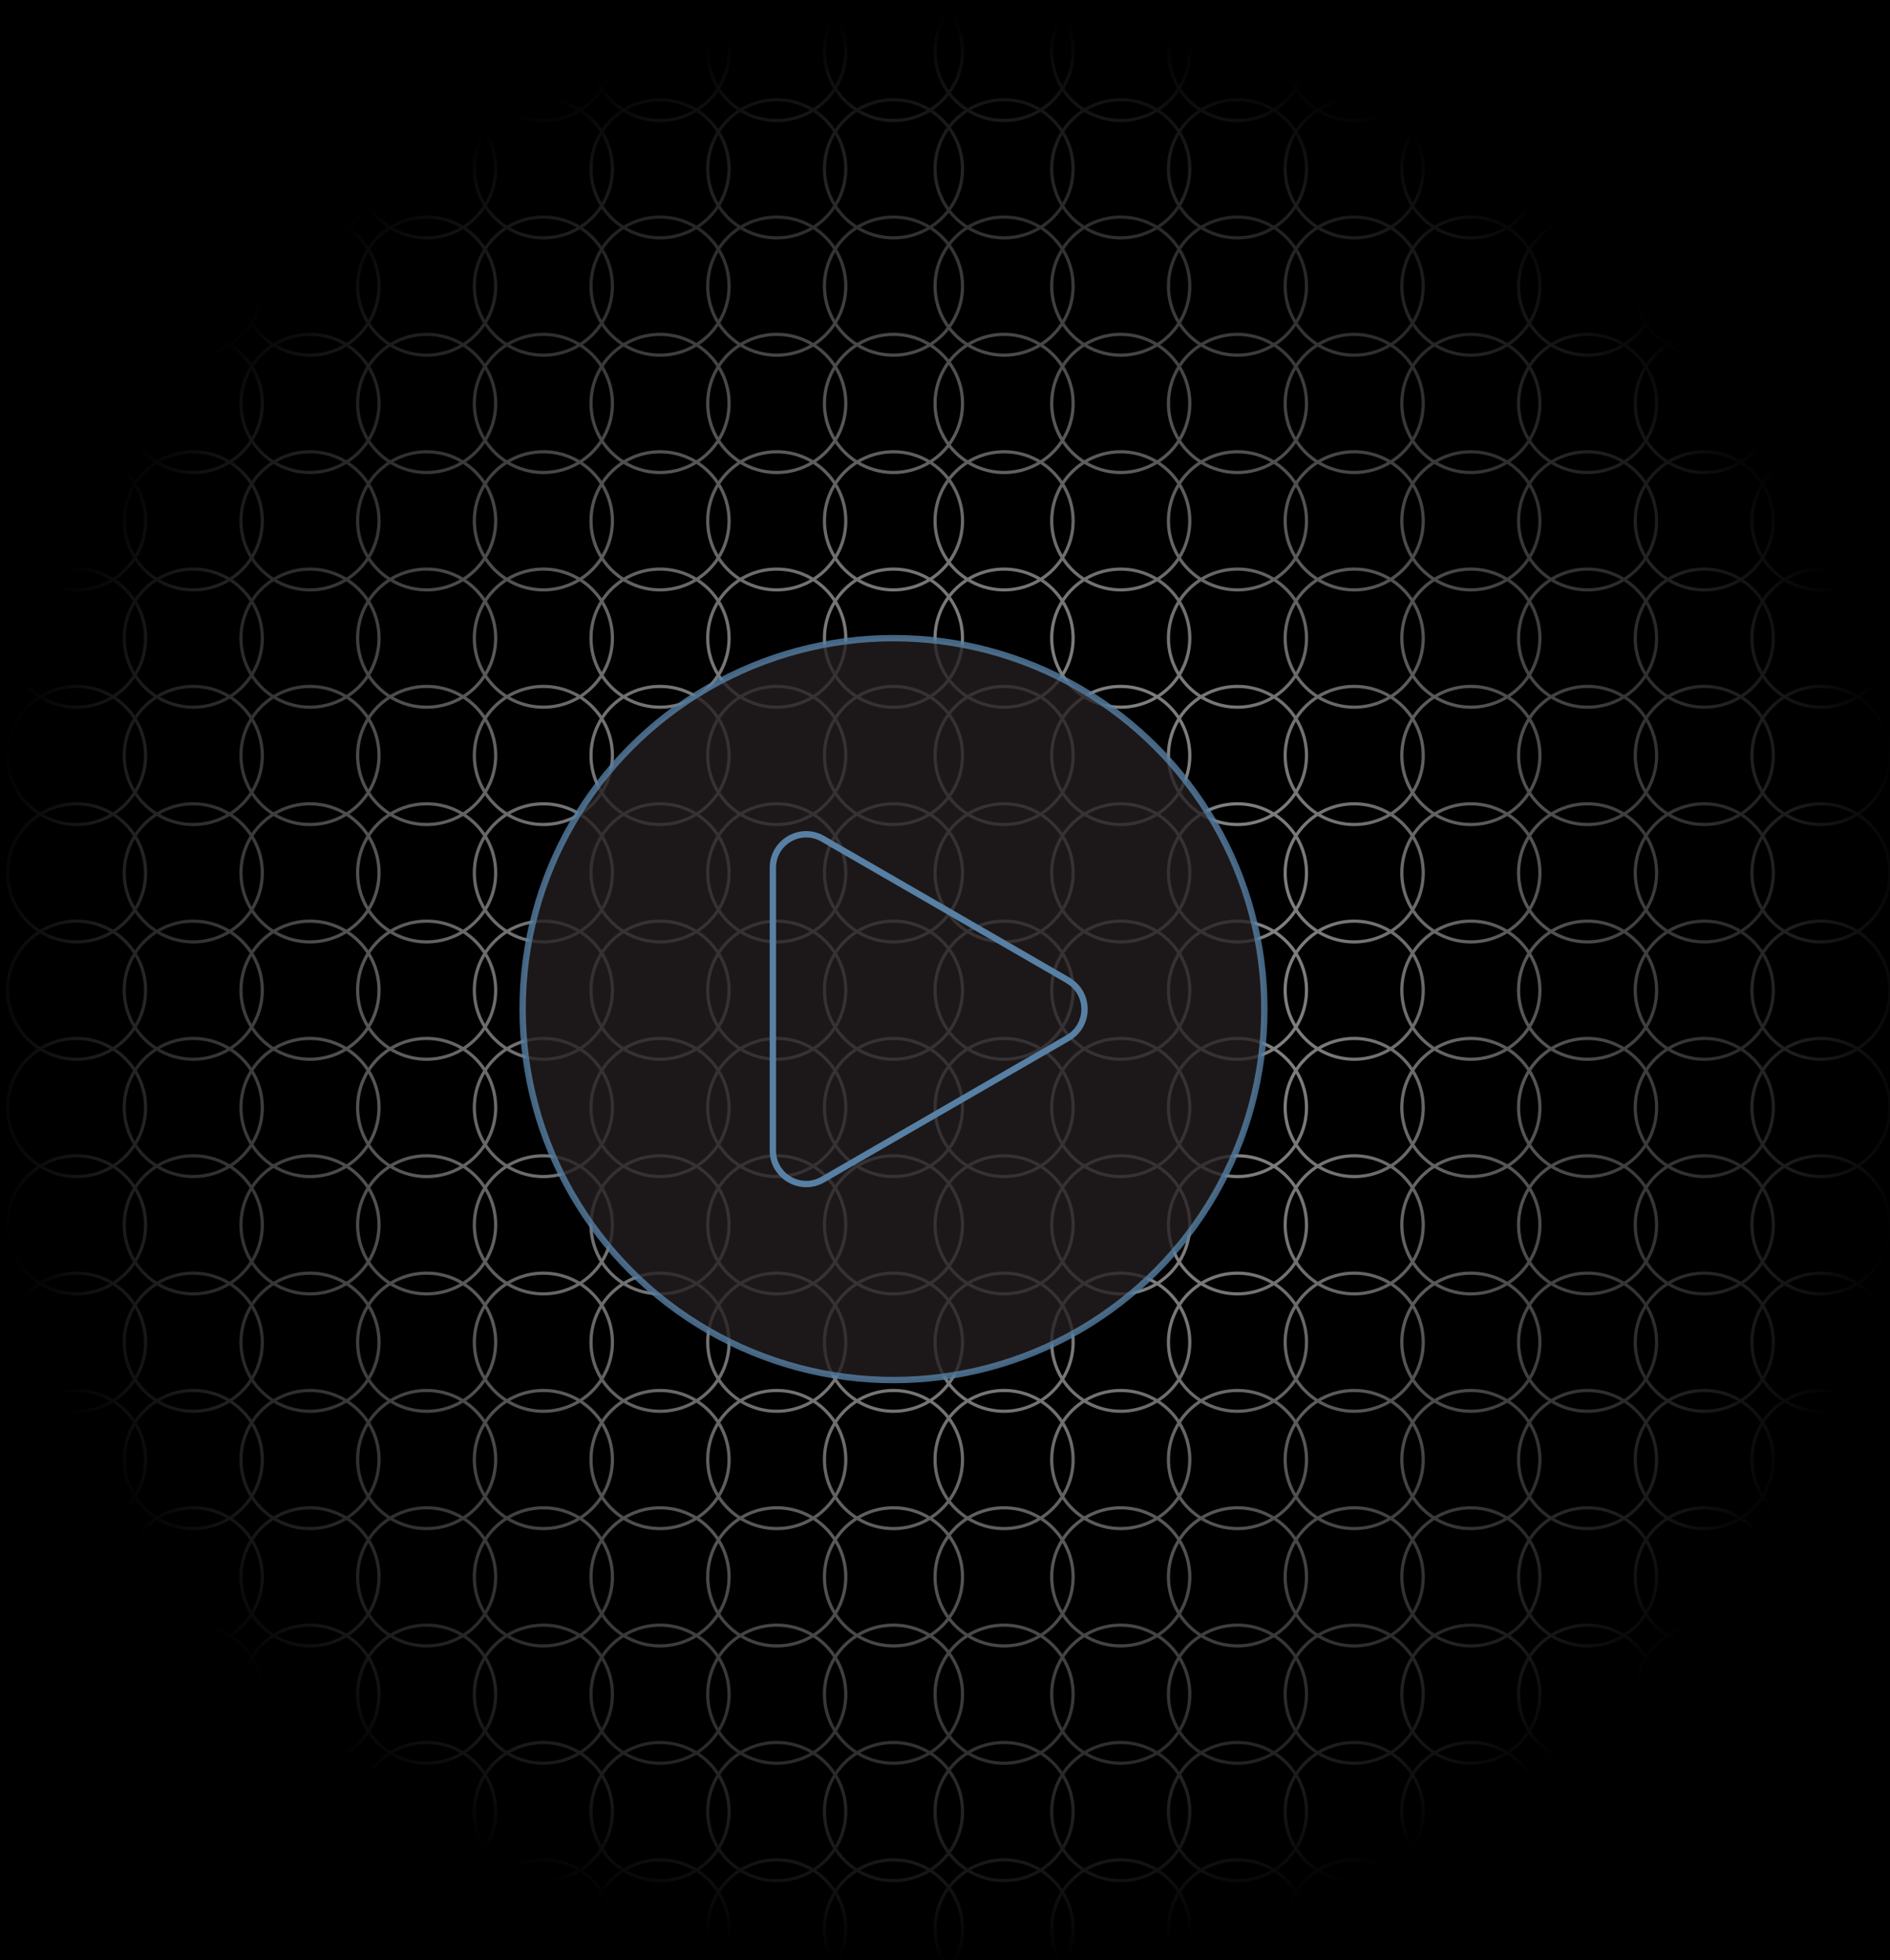 <?xml version="1.0" encoding="UTF-8"?>
<svg id="Layer_1" xmlns="http://www.w3.org/2000/svg" xmlns:xlink="http://www.w3.org/1999/xlink" viewBox="0 0 296.8 307.78">
  <defs>
    <style>
      .cls-1 {
        stroke: url(#radial-gradient);
        stroke-width: .5px;
      }

      .cls-1, .cls-2 {
        fill: none;
      }

      .cls-1, .cls-2, .cls-3 {
        stroke-miterlimit: 10;
      }

      .cls-2, .cls-3 {
        stroke: #5780a4;
      }

      .cls-3 {
        fill: #231f20;
        opacity: .8;
      }
    </style>
    <radialGradient id="radial-gradient" cx="1264.87" cy="155.46" fx="1264.87" fy="155.46" r="153.35" gradientTransform="translate(1413.86) rotate(-180) scale(1 -1)" gradientUnits="userSpaceOnUse">
      <stop offset=".34" stop-color="gray"/>
      <stop offset=".44" stop-color="#727272"/>
      <stop offset=".63" stop-color="#505050"/>
      <stop offset=".89" stop-color="#191919"/>
      <stop offset="1" stop-color="#000"/>
    </radialGradient>
  </defs>
  <rect y="-2.76" width="965.43" height="316.44"/>
  <path class="cls-1" d="M22.86,302.84c0-5.99-4.85-10.84-10.84-10.84s-10.84,4.85-10.84,10.84c0,5.99,4.85,10.84,10.84,10.84s10.84-4.85,10.84-10.84ZM41.19,302.84c0-5.99-4.85-10.84-10.84-10.84s-10.84,4.85-10.84,10.84,4.85,10.84,10.84,10.84,10.84-4.85,10.84-10.84ZM59.52,302.84c0-5.99-4.85-10.84-10.84-10.84s-10.84,4.85-10.84,10.84,4.85,10.84,10.84,10.84c5.99,0,10.84-4.85,10.84-10.84ZM77.84,302.84c0-5.99-4.85-10.84-10.84-10.84-5.99,0-10.84,4.85-10.84,10.84s4.85,10.84,10.84,10.84,10.84-4.85,10.84-10.84ZM96.17,302.84c0-5.99-4.85-10.84-10.84-10.84s-10.84,4.85-10.84,10.84c0,5.99,4.85,10.84,10.84,10.84s10.84-4.85,10.84-10.84ZM114.49,302.84c0-5.99-4.85-10.84-10.84-10.84s-10.84,4.85-10.84,10.84c0,5.99,4.85,10.84,10.84,10.84s10.84-4.85,10.84-10.84ZM132.82,302.84c0-5.99-4.85-10.84-10.84-10.84s-10.84,4.85-10.84,10.84c0,5.99,4.85,10.84,10.84,10.84s10.84-4.85,10.84-10.84ZM151.15,302.84c0-5.99-4.85-10.84-10.84-10.84s-10.84,4.85-10.84,10.84c0,5.99,4.85,10.84,10.84,10.84s10.84-4.85,10.84-10.84ZM22.86,284.42c0-5.99-4.85-10.84-10.84-10.84s-10.84,4.85-10.84,10.84,4.85,10.84,10.84,10.84,10.84-4.85,10.84-10.84ZM41.19,284.42c0-5.99-4.85-10.84-10.84-10.84-5.99,0-10.84,4.85-10.84,10.84s4.85,10.84,10.84,10.84,10.84-4.85,10.84-10.84ZM59.52,284.42c0-5.99-4.85-10.84-10.84-10.84s-10.84,4.85-10.84,10.84,4.85,10.84,10.84,10.84,10.84-4.85,10.84-10.84ZM77.84,284.42c0-5.99-4.85-10.84-10.84-10.84s-10.84,4.85-10.84,10.84c0,5.99,4.85,10.84,10.84,10.84,5.99,0,10.84-4.85,10.84-10.84ZM96.17,284.42c0-5.99-4.85-10.84-10.84-10.84s-10.84,4.85-10.84,10.84c0,5.99,4.85,10.84,10.84,10.84s10.84-4.85,10.84-10.84ZM114.49,284.42c0-5.99-4.85-10.84-10.84-10.84s-10.84,4.85-10.84,10.84c0,5.99,4.85,10.84,10.84,10.84s10.84-4.85,10.84-10.84ZM132.82,284.42c0-5.99-4.85-10.84-10.84-10.84s-10.84,4.85-10.84,10.84,4.85,10.84,10.84,10.84,10.84-4.85,10.84-10.84ZM151.15,284.42c0-5.99-4.85-10.84-10.84-10.84s-10.84,4.85-10.84,10.84c0,5.99,4.85,10.84,10.84,10.84,5.99,0,10.84-4.85,10.84-10.84ZM22.86,265.99c0-5.99-4.85-10.84-10.84-10.84s-10.84,4.85-10.84,10.84,4.85,10.84,10.84,10.84,10.84-4.85,10.84-10.84ZM41.19,265.99c0-5.99-4.85-10.84-10.84-10.84s-10.84,4.85-10.84,10.84,4.85,10.84,10.84,10.84,10.84-4.85,10.84-10.84ZM59.52,265.99c0-5.99-4.85-10.84-10.84-10.84s-10.84,4.85-10.84,10.84c0,5.99,4.85,10.84,10.84,10.84s10.84-4.85,10.84-10.84ZM77.84,265.99c0-5.99-4.85-10.84-10.84-10.84-5.99,0-10.84,4.85-10.84,10.84s4.85,10.84,10.84,10.84,10.84-4.85,10.84-10.84ZM96.17,265.99c0-5.99-4.85-10.84-10.84-10.84s-10.84,4.85-10.84,10.84,4.85,10.84,10.84,10.84,10.84-4.85,10.84-10.84ZM114.49,265.99c0-5.99-4.85-10.84-10.84-10.84-5.99,0-10.84,4.85-10.84,10.84s4.85,10.84,10.84,10.84,10.84-4.85,10.84-10.84ZM132.82,265.99c0-5.99-4.85-10.84-10.84-10.84-5.99,0-10.84,4.85-10.84,10.84s4.85,10.84,10.84,10.84c5.99,0,10.84-4.85,10.84-10.84ZM151.15,265.99c0-5.99-4.85-10.84-10.84-10.84s-10.84,4.85-10.84,10.84c0,5.99,4.85,10.84,10.84,10.84,5.99,0,10.84-4.85,10.84-10.84ZM22.86,247.57c0-5.99-4.85-10.84-10.84-10.84s-10.84,4.85-10.84,10.84c0,5.99,4.85,10.84,10.84,10.84,5.99,0,10.84-4.85,10.84-10.84ZM41.19,247.57c0-5.99-4.85-10.84-10.84-10.84-5.99,0-10.84,4.85-10.84,10.84s4.85,10.84,10.84,10.84,10.84-4.85,10.84-10.84ZM59.52,247.57c0-5.99-4.85-10.84-10.84-10.84s-10.84,4.85-10.84,10.84c0,5.99,4.85,10.84,10.84,10.84,5.99,0,10.84-4.85,10.84-10.84ZM77.84,247.57c0-5.99-4.85-10.84-10.84-10.84s-10.84,4.85-10.84,10.84c0,5.99,4.85,10.84,10.84,10.84s10.84-4.85,10.84-10.84ZM96.17,247.57c0-5.99-4.85-10.84-10.84-10.84-5.99,0-10.84,4.85-10.84,10.84s4.85,10.84,10.84,10.84,10.84-4.85,10.84-10.84ZM114.49,247.57c0-5.99-4.85-10.84-10.84-10.84s-10.84,4.85-10.84,10.84,4.85,10.84,10.84,10.84c5.99,0,10.84-4.85,10.84-10.84ZM132.82,247.57c0-5.99-4.85-10.84-10.84-10.84s-10.84,4.85-10.84,10.84c0,5.99,4.85,10.84,10.84,10.84s10.84-4.85,10.84-10.84ZM151.15,247.57c0-5.99-4.85-10.84-10.84-10.84s-10.84,4.85-10.84,10.84c0,5.99,4.85,10.84,10.84,10.84s10.84-4.85,10.84-10.84ZM22.86,229.15c0-5.99-4.85-10.84-10.84-10.84s-10.84,4.85-10.84,10.84c0,5.99,4.85,10.84,10.84,10.84s10.84-4.85,10.84-10.84ZM41.19,229.15c0-5.99-4.85-10.84-10.84-10.84s-10.84,4.85-10.84,10.84c0,5.99,4.85,10.84,10.84,10.84s10.84-4.85,10.84-10.84ZM59.52,229.15c0-5.99-4.85-10.84-10.84-10.84s-10.84,4.85-10.84,10.84c0,5.99,4.85,10.84,10.84,10.84,5.99,0,10.84-4.85,10.84-10.84ZM77.84,229.15c0-5.99-4.85-10.84-10.84-10.84s-10.84,4.85-10.84,10.84c0,5.99,4.85,10.84,10.84,10.84s10.84-4.85,10.84-10.84ZM96.17,229.15c0-5.99-4.85-10.84-10.84-10.84-5.99,0-10.84,4.85-10.84,10.84s4.85,10.84,10.84,10.84,10.84-4.85,10.84-10.84ZM114.49,229.15c0-5.99-4.85-10.84-10.84-10.84s-10.84,4.85-10.84,10.84,4.85,10.84,10.84,10.84c5.99,0,10.84-4.85,10.84-10.84ZM132.82,229.15c0-5.99-4.85-10.84-10.84-10.84-5.99,0-10.84,4.85-10.84,10.84,0,5.99,4.85,10.84,10.84,10.84,5.99,0,10.84-4.85,10.84-10.84ZM151.15,229.15c0-5.99-4.85-10.84-10.84-10.84s-10.84,4.85-10.84,10.84,4.85,10.84,10.84,10.84,10.84-4.85,10.84-10.84ZM22.86,210.73c0-5.99-4.85-10.84-10.84-10.84s-10.84,4.85-10.84,10.84c0,5.99,4.85,10.84,10.84,10.84s10.84-4.85,10.84-10.84ZM41.19,210.73c0-5.99-4.85-10.84-10.84-10.84-5.99,0-10.84,4.85-10.84,10.84s4.85,10.84,10.84,10.84,10.84-4.85,10.84-10.84ZM59.52,210.73c0-5.99-4.85-10.84-10.84-10.84s-10.84,4.85-10.84,10.84c0,5.99,4.85,10.84,10.84,10.84,5.99,0,10.84-4.85,10.84-10.84ZM77.84,210.73c0-5.99-4.85-10.84-10.84-10.84s-10.84,4.85-10.84,10.84,4.85,10.84,10.84,10.84,10.84-4.85,10.84-10.84ZM96.17,210.73c0-5.99-4.85-10.84-10.84-10.84s-10.84,4.85-10.84,10.84,4.85,10.84,10.84,10.84,10.84-4.85,10.84-10.84ZM114.49,210.73c0-5.99-4.85-10.84-10.84-10.84s-10.84,4.85-10.84,10.84c0,5.99,4.85,10.84,10.84,10.84,5.99,0,10.84-4.85,10.84-10.84ZM132.82,210.73c0-5.99-4.85-10.84-10.84-10.84s-10.84,4.85-10.84,10.84c0,5.99,4.85,10.84,10.84,10.84s10.84-4.85,10.84-10.84ZM151.15,210.73c0-5.99-4.85-10.84-10.84-10.84s-10.84,4.85-10.84,10.84c0,5.99,4.85,10.84,10.84,10.84s10.84-4.85,10.84-10.84ZM22.86,192.3c0-5.99-4.85-10.84-10.84-10.84s-10.84,4.85-10.84,10.84c0,5.99,4.85,10.84,10.84,10.84s10.84-4.85,10.84-10.84ZM41.19,192.3c0-5.99-4.85-10.84-10.84-10.84s-10.84,4.85-10.84,10.84c0,5.99,4.85,10.84,10.84,10.84s10.84-4.85,10.84-10.84ZM59.52,192.3c0-5.99-4.85-10.84-10.84-10.84s-10.84,4.85-10.84,10.84c0,5.99,4.85,10.84,10.84,10.84s10.84-4.85,10.84-10.84ZM77.84,192.3c0-5.99-4.85-10.84-10.84-10.84s-10.84,4.85-10.84,10.84,4.85,10.84,10.84,10.84,10.84-4.85,10.84-10.84ZM96.17,192.3c0-5.99-4.85-10.84-10.84-10.84s-10.84,4.85-10.84,10.84c0,5.99,4.85,10.84,10.84,10.84s10.84-4.85,10.84-10.84ZM114.49,192.3c0-5.99-4.85-10.84-10.84-10.84-5.99,0-10.84,4.85-10.84,10.84,0,5.99,4.85,10.84,10.84,10.84s10.84-4.85,10.84-10.84ZM132.82,192.3c0-5.99-4.85-10.84-10.84-10.84s-10.84,4.85-10.84,10.84,4.85,10.84,10.84,10.84,10.84-4.85,10.84-10.84ZM151.15,192.3c0-5.99-4.85-10.84-10.84-10.84-5.99,0-10.84,4.85-10.84,10.84,0,5.99,4.85,10.84,10.84,10.84,5.99,0,10.84-4.85,10.84-10.84ZM22.86,173.88c0-5.99-4.85-10.84-10.84-10.84s-10.84,4.85-10.84,10.84,4.85,10.84,10.84,10.84,10.84-4.85,10.84-10.84ZM41.19,173.88c0-5.99-4.85-10.84-10.84-10.84s-10.84,4.85-10.84,10.84c0,5.99,4.85,10.84,10.84,10.84,5.99,0,10.84-4.85,10.84-10.84ZM59.52,173.88c0-5.99-4.85-10.84-10.84-10.84s-10.84,4.85-10.84,10.84c0,5.99,4.85,10.84,10.84,10.84s10.84-4.85,10.84-10.84ZM77.84,173.88c0-5.99-4.85-10.84-10.84-10.84s-10.84,4.85-10.84,10.84c0,5.99,4.85,10.84,10.84,10.84s10.84-4.85,10.84-10.84ZM96.17,173.88c0-5.99-4.85-10.84-10.84-10.84s-10.84,4.85-10.84,10.84,4.85,10.84,10.84,10.84c5.99,0,10.84-4.85,10.84-10.84ZM114.49,173.88c0-5.99-4.85-10.84-10.84-10.84-5.99,0-10.84,4.85-10.84,10.84,0,5.99,4.85,10.84,10.84,10.84s10.84-4.85,10.84-10.84ZM132.82,173.88c0-5.99-4.85-10.84-10.84-10.84s-10.84,4.85-10.84,10.84,4.85,10.84,10.84,10.84c5.99,0,10.84-4.85,10.84-10.84ZM151.15,173.88c0-5.99-4.85-10.84-10.84-10.84s-10.84,4.85-10.84,10.84c0,5.99,4.85,10.84,10.84,10.84s10.84-4.85,10.84-10.84ZM22.86,155.46c0-5.99-4.85-10.84-10.84-10.84s-10.84,4.85-10.84,10.84,4.85,10.84,10.84,10.84c5.99,0,10.84-4.85,10.84-10.84ZM41.19,155.46c0-5.99-4.85-10.84-10.84-10.84s-10.84,4.85-10.84,10.84,4.85,10.84,10.84,10.84,10.84-4.85,10.84-10.84ZM59.52,155.46c0-5.99-4.85-10.84-10.84-10.84s-10.84,4.85-10.84,10.84c0,5.99,4.85,10.84,10.84,10.84s10.84-4.85,10.84-10.84ZM77.84,155.46c0-5.99-4.85-10.84-10.84-10.84s-10.84,4.85-10.84,10.84c0,5.99,4.85,10.84,10.84,10.84,5.99,0,10.84-4.85,10.84-10.84ZM96.17,155.46c0-5.99-4.85-10.84-10.84-10.84s-10.84,4.85-10.84,10.84c0,5.99,4.85,10.84,10.84,10.84s10.84-4.85,10.84-10.84ZM114.49,155.46c0-5.99-4.85-10.84-10.84-10.84-5.99,0-10.84,4.85-10.84,10.84s4.85,10.84,10.84,10.84c5.99,0,10.84-4.85,10.84-10.84ZM132.82,155.46c0-5.99-4.85-10.84-10.84-10.84s-10.84,4.85-10.84,10.84,4.85,10.84,10.84,10.84,10.84-4.85,10.84-10.84ZM151.15,155.46c0-5.99-4.85-10.84-10.84-10.84s-10.84,4.85-10.84,10.84c0,5.99,4.85,10.84,10.84,10.84s10.84-4.85,10.84-10.84ZM22.86,137.04c0-5.99-4.85-10.84-10.84-10.84-5.99,0-10.84,4.85-10.84,10.84,0,5.99,4.85,10.84,10.84,10.84s10.84-4.85,10.84-10.84ZM41.19,137.04c0-5.99-4.85-10.84-10.84-10.84s-10.84,4.85-10.84,10.84,4.85,10.84,10.84,10.84,10.84-4.85,10.84-10.84ZM59.52,137.04c0-5.99-4.85-10.84-10.84-10.84s-10.84,4.85-10.84,10.84,4.85,10.84,10.84,10.84,10.84-4.85,10.84-10.84ZM77.84,137.04c0-5.99-4.85-10.84-10.84-10.84-5.99,0-10.84,4.85-10.84,10.84,0,5.99,4.85,10.84,10.84,10.84s10.84-4.85,10.84-10.84ZM96.17,137.04c0-5.99-4.85-10.84-10.84-10.84s-10.84,4.85-10.84,10.84c0,5.99,4.85,10.84,10.84,10.84s10.84-4.85,10.84-10.84ZM114.49,137.04c0-5.99-4.85-10.84-10.84-10.84-5.99,0-10.84,4.85-10.84,10.84s4.85,10.84,10.84,10.84,10.84-4.85,10.84-10.84ZM132.82,137.04c0-5.99-4.85-10.84-10.84-10.84s-10.84,4.85-10.84,10.84,4.85,10.84,10.84,10.84c5.99,0,10.84-4.85,10.84-10.84ZM151.15,137.04c0-5.99-4.85-10.84-10.84-10.84s-10.84,4.85-10.84,10.84c0,5.99,4.85,10.84,10.84,10.84s10.84-4.85,10.84-10.84ZM22.86,118.61c0-5.99-4.85-10.84-10.84-10.84s-10.84,4.85-10.84,10.84c0,5.99,4.85,10.84,10.84,10.84s10.84-4.85,10.84-10.84ZM41.19,118.61c0-5.99-4.85-10.84-10.84-10.84s-10.84,4.85-10.84,10.84c0,5.99,4.85,10.84,10.84,10.84s10.84-4.85,10.84-10.84ZM59.52,118.61c0-5.99-4.85-10.84-10.84-10.84s-10.84,4.85-10.84,10.84,4.85,10.84,10.84,10.84,10.84-4.85,10.84-10.84ZM77.84,118.61c0-5.99-4.85-10.84-10.84-10.84-5.99,0-10.84,4.85-10.84,10.84,0,5.99,4.85,10.84,10.84,10.84s10.84-4.85,10.84-10.84ZM96.17,118.61c0-5.99-4.85-10.84-10.84-10.84-5.99,0-10.84,4.85-10.84,10.84s4.85,10.84,10.84,10.84,10.84-4.85,10.84-10.84ZM114.49,118.61c0-5.99-4.85-10.84-10.84-10.84s-10.84,4.85-10.84,10.84,4.85,10.84,10.84,10.84c5.99,0,10.84-4.85,10.84-10.84ZM132.82,118.61c0-5.99-4.85-10.84-10.84-10.84-5.99,0-10.84,4.85-10.84,10.84s4.85,10.84,10.84,10.84,10.84-4.85,10.84-10.84ZM151.15,118.61c0-5.99-4.85-10.84-10.84-10.84s-10.84,4.85-10.84,10.84,4.85,10.84,10.84,10.84,10.84-4.85,10.84-10.84ZM22.86,100.19c0-5.99-4.85-10.84-10.84-10.84s-10.84,4.85-10.84,10.84c0,5.99,4.85,10.84,10.84,10.84s10.84-4.85,10.84-10.84ZM41.19,100.19c0-5.99-4.85-10.84-10.84-10.84s-10.84,4.85-10.84,10.84,4.85,10.84,10.84,10.84,10.84-4.85,10.84-10.84ZM59.52,100.19c0-5.99-4.85-10.84-10.84-10.84s-10.84,4.85-10.84,10.84c0,5.99,4.85,10.84,10.84,10.84s10.84-4.85,10.84-10.84ZM77.84,100.19c0-5.99-4.85-10.84-10.84-10.84s-10.84,4.85-10.84,10.84,4.85,10.84,10.84,10.84c5.99,0,10.84-4.85,10.84-10.84ZM96.17,100.19c0-5.99-4.85-10.84-10.84-10.84s-10.84,4.85-10.84,10.84,4.85,10.84,10.84,10.84,10.84-4.85,10.84-10.84ZM114.49,100.19c0-5.99-4.85-10.84-10.84-10.84s-10.84,4.85-10.84,10.84,4.85,10.84,10.84,10.84,10.84-4.85,10.84-10.84ZM132.82,100.19c0-5.99-4.85-10.84-10.84-10.84s-10.84,4.85-10.84,10.84c0,5.99,4.85,10.84,10.84,10.84,5.99,0,10.84-4.85,10.84-10.84ZM151.15,100.19c0-5.99-4.85-10.84-10.84-10.84s-10.84,4.85-10.84,10.84c0,5.99,4.85,10.84,10.84,10.84s10.84-4.85,10.84-10.84ZM22.86,81.77c0-5.99-4.85-10.84-10.84-10.84s-10.84,4.85-10.84,10.84c0,5.99,4.85,10.84,10.84,10.84s10.84-4.85,10.84-10.84ZM41.19,81.77c0-5.99-4.85-10.84-10.84-10.84s-10.84,4.85-10.84,10.84c0,5.99,4.85,10.84,10.84,10.84s10.84-4.85,10.84-10.84ZM59.52,81.77c0-5.99-4.85-10.84-10.84-10.84s-10.84,4.85-10.84,10.84c0,5.99,4.85,10.84,10.84,10.84,5.99,0,10.84-4.85,10.84-10.84ZM77.84,81.77c0-5.99-4.85-10.84-10.84-10.84s-10.84,4.85-10.84,10.84,4.85,10.84,10.84,10.84,10.84-4.85,10.84-10.84ZM96.17,81.77c0-5.99-4.85-10.84-10.84-10.84s-10.84,4.85-10.84,10.84c0,5.99,4.85,10.84,10.84,10.84s10.84-4.85,10.84-10.84ZM114.49,81.77c0-5.99-4.85-10.84-10.84-10.84s-10.84,4.85-10.84,10.84c0,5.99,4.85,10.84,10.84,10.84s10.84-4.85,10.84-10.84ZM132.82,81.77c0-5.99-4.85-10.84-10.84-10.84s-10.84,4.85-10.84,10.84c0,5.99,4.85,10.84,10.84,10.84s10.84-4.85,10.84-10.84ZM151.15,81.77c0-5.99-4.85-10.84-10.84-10.84-5.99,0-10.84,4.85-10.84,10.84s4.85,10.84,10.84,10.84c5.99,0,10.84-4.85,10.84-10.84ZM22.86,63.34c0-5.99-4.85-10.84-10.84-10.84-5.99,0-10.84,4.85-10.84,10.84,0,5.99,4.85,10.84,10.84,10.84,5.99,0,10.84-4.85,10.84-10.84ZM41.19,63.34c0-5.99-4.85-10.84-10.84-10.84s-10.84,4.85-10.84,10.84c0,5.99,4.85,10.84,10.84,10.84s10.84-4.85,10.84-10.84ZM59.52,63.34c0-5.99-4.85-10.84-10.84-10.84s-10.84,4.85-10.84,10.84,4.85,10.84,10.84,10.84,10.84-4.85,10.84-10.84ZM77.84,63.34c0-5.99-4.85-10.84-10.84-10.84s-10.84,4.85-10.84,10.84,4.85,10.84,10.84,10.84,10.84-4.85,10.84-10.84ZM96.17,63.34c0-5.99-4.85-10.84-10.84-10.84-5.99,0-10.84,4.85-10.84,10.84s4.85,10.84,10.84,10.84,10.84-4.85,10.84-10.84ZM114.49,63.34c0-5.99-4.85-10.84-10.84-10.84s-10.84,4.85-10.84,10.84,4.85,10.84,10.84,10.84,10.84-4.85,10.84-10.84ZM132.82,63.34c0-5.99-4.85-10.84-10.84-10.84s-10.84,4.85-10.84,10.84c0,5.99,4.85,10.84,10.84,10.84s10.84-4.85,10.84-10.84ZM151.15,63.34c0-5.99-4.85-10.84-10.84-10.84s-10.84,4.85-10.84,10.84c0,5.99,4.85,10.84,10.84,10.84,5.99,0,10.84-4.85,10.84-10.84ZM22.86,44.92c0-5.99-4.85-10.84-10.84-10.84S1.18,38.94,1.18,44.92c0,5.99,4.85,10.84,10.84,10.84s10.84-4.85,10.84-10.84ZM41.19,44.92c0-5.99-4.85-10.84-10.84-10.84s-10.84,4.85-10.84,10.84,4.85,10.84,10.84,10.84,10.84-4.85,10.84-10.84ZM59.52,44.92c0-5.99-4.85-10.84-10.84-10.84-5.99,0-10.84,4.85-10.84,10.84s4.85,10.84,10.84,10.84c5.99,0,10.84-4.85,10.84-10.84ZM77.84,44.92c0-5.99-4.85-10.84-10.84-10.84s-10.84,4.85-10.84,10.84c0,5.99,4.85,10.84,10.84,10.84s10.84-4.85,10.84-10.84ZM96.17,44.92c0-5.99-4.85-10.84-10.84-10.84-5.99,0-10.84,4.85-10.84,10.84,0,5.99,4.85,10.84,10.84,10.84,5.99,0,10.84-4.85,10.84-10.84ZM114.49,44.92c0-5.99-4.85-10.84-10.84-10.84s-10.84,4.85-10.84,10.84c0,5.99,4.85,10.84,10.84,10.84s10.84-4.85,10.84-10.84ZM132.82,44.92c0-5.99-4.85-10.84-10.84-10.84s-10.84,4.85-10.84,10.84,4.85,10.84,10.84,10.84,10.84-4.85,10.84-10.84ZM151.15,44.92c0-5.99-4.85-10.84-10.84-10.84s-10.84,4.85-10.84,10.84c0,5.99,4.85,10.84,10.84,10.84,5.99,0,10.84-4.85,10.84-10.84ZM22.86,26.5c0-5.99-4.85-10.84-10.84-10.84S1.18,20.51,1.18,26.5s4.85,10.84,10.84,10.84,10.84-4.85,10.84-10.84ZM41.19,26.5c0-5.99-4.85-10.84-10.84-10.84s-10.84,4.85-10.84,10.84,4.85,10.84,10.84,10.84,10.84-4.85,10.84-10.84ZM59.52,26.5c0-5.99-4.85-10.84-10.84-10.84s-10.84,4.85-10.84,10.84c0,5.99,4.85,10.84,10.84,10.84,5.99,0,10.84-4.85,10.84-10.84ZM77.84,26.5c0-5.99-4.85-10.84-10.84-10.84-5.99,0-10.84,4.85-10.84,10.84s4.85,10.84,10.84,10.84c5.99,0,10.84-4.85,10.84-10.84ZM96.17,26.5c0-5.99-4.85-10.84-10.84-10.84s-10.84,4.85-10.84,10.84c0,5.99,4.85,10.84,10.84,10.84s10.84-4.85,10.84-10.84ZM114.49,26.5c0-5.99-4.85-10.84-10.84-10.84s-10.84,4.85-10.84,10.84c0,5.99,4.85,10.84,10.84,10.84s10.84-4.85,10.84-10.84ZM132.82,26.5c0-5.99-4.85-10.84-10.84-10.84s-10.84,4.85-10.84,10.84,4.85,10.84,10.84,10.84,10.84-4.85,10.84-10.84ZM151.15,26.5c0-5.99-4.85-10.84-10.84-10.84s-10.84,4.85-10.84,10.84c0,5.99,4.85,10.84,10.84,10.84s10.84-4.85,10.84-10.84ZM22.86,8.08c0-5.99-4.85-10.84-10.84-10.84S1.18,2.09,1.18,8.08s4.85,10.84,10.84,10.84c5.99,0,10.84-4.85,10.84-10.84ZM41.19,8.08c0-5.99-4.85-10.84-10.84-10.84-5.99,0-10.84,4.85-10.84,10.84s4.85,10.84,10.84,10.84,10.84-4.85,10.84-10.84ZM59.52,8.08c0-5.99-4.85-10.84-10.84-10.84s-10.84,4.85-10.84,10.84c0,5.99,4.85,10.84,10.84,10.84s10.84-4.85,10.84-10.84ZM77.84,8.08c0-5.99-4.85-10.84-10.84-10.84s-10.84,4.85-10.84,10.84c0,5.99,4.85,10.84,10.84,10.84,5.99,0,10.84-4.85,10.84-10.84ZM96.17,8.08c0-5.99-4.85-10.84-10.84-10.84s-10.84,4.85-10.84,10.84,4.85,10.84,10.84,10.84,10.84-4.85,10.84-10.84ZM114.49,8.08c0-5.99-4.85-10.84-10.84-10.84s-10.84,4.85-10.84,10.84,4.85,10.84,10.84,10.84,10.84-4.85,10.84-10.84ZM132.82,8.08c0-5.99-4.85-10.84-10.84-10.84s-10.84,4.85-10.84,10.84,4.85,10.84,10.84,10.84,10.84-4.85,10.84-10.84ZM151.15,8.08c0-5.99-4.85-10.84-10.84-10.84s-10.84,4.85-10.84,10.84c0,5.99,4.85,10.84,10.84,10.84s10.84-4.85,10.84-10.84ZM168.52,302.84c0-5.99-4.85-10.84-10.84-10.84s-10.84,4.85-10.84,10.84c0,5.99,4.85,10.84,10.84,10.84s10.84-4.85,10.84-10.84ZM186.84,302.84c0-5.99-4.85-10.84-10.84-10.84s-10.84,4.85-10.84,10.84,4.85,10.84,10.84,10.84,10.84-4.85,10.84-10.84ZM205.17,302.84c0-5.99-4.85-10.84-10.84-10.84s-10.84,4.85-10.84,10.84,4.85,10.84,10.84,10.84,10.84-4.85,10.84-10.84ZM223.5,302.84c0-5.99-4.85-10.84-10.84-10.84s-10.84,4.85-10.84,10.84,4.85,10.84,10.84,10.84,10.84-4.85,10.84-10.84ZM241.82,302.84c0-5.99-4.85-10.84-10.84-10.84-5.99,0-10.84,4.85-10.84,10.84,0,5.99,4.85,10.84,10.84,10.84s10.84-4.85,10.84-10.84ZM260.15,302.84c0-5.99-4.85-10.84-10.84-10.84s-10.84,4.85-10.84,10.84,4.85,10.84,10.84,10.84c5.99,0,10.84-4.85,10.84-10.84ZM278.48,302.84c0-5.99-4.85-10.84-10.84-10.84-5.99,0-10.84,4.85-10.84,10.84s4.85,10.84,10.84,10.84c5.99,0,10.84-4.85,10.84-10.84ZM296.8,302.84c0-5.99-4.85-10.84-10.84-10.84s-10.84,4.85-10.84,10.84,4.85,10.84,10.84,10.84,10.84-4.85,10.84-10.84ZM168.52,284.42c0-5.99-4.85-10.84-10.84-10.84-5.99,0-10.84,4.85-10.84,10.84,0,5.99,4.85,10.84,10.84,10.84s10.84-4.85,10.84-10.84ZM186.84,284.42c0-5.99-4.85-10.84-10.84-10.84s-10.84,4.85-10.84,10.84c0,5.99,4.85,10.84,10.84,10.84s10.84-4.85,10.84-10.84ZM205.17,284.42c0-5.99-4.85-10.84-10.84-10.84-5.99,0-10.84,4.85-10.84,10.84s4.85,10.84,10.84,10.84c5.99,0,10.84-4.85,10.84-10.84ZM223.5,284.42c0-5.99-4.85-10.84-10.84-10.84s-10.84,4.85-10.84,10.84c0,5.99,4.85,10.84,10.84,10.84s10.84-4.85,10.84-10.84ZM241.82,284.42c0-5.99-4.85-10.84-10.84-10.84s-10.84,4.85-10.84,10.84c0,5.99,4.85,10.84,10.84,10.84s10.84-4.85,10.84-10.84ZM260.15,284.42c0-5.99-4.85-10.84-10.84-10.84-5.99,0-10.84,4.85-10.84,10.84s4.85,10.84,10.84,10.84,10.84-4.85,10.84-10.84ZM278.48,284.42c0-5.99-4.85-10.84-10.84-10.84s-10.84,4.85-10.84,10.84,4.85,10.84,10.84,10.84,10.84-4.85,10.84-10.84ZM296.8,284.42c0-5.99-4.85-10.84-10.84-10.84-5.99,0-10.84,4.85-10.84,10.84s4.85,10.84,10.84,10.84,10.84-4.85,10.84-10.84ZM168.52,265.99c0-5.99-4.85-10.84-10.84-10.84s-10.84,4.85-10.84,10.84c0,5.99,4.85,10.84,10.84,10.84s10.84-4.85,10.84-10.84ZM186.84,265.99c0-5.99-4.85-10.84-10.84-10.84-5.99,0-10.84,4.85-10.84,10.84,0,5.99,4.85,10.84,10.84,10.84s10.84-4.85,10.84-10.84ZM205.17,265.99c0-5.99-4.85-10.84-10.84-10.84s-10.84,4.85-10.84,10.84,4.85,10.84,10.84,10.84c5.99,0,10.84-4.85,10.84-10.84ZM223.5,265.99c0-5.99-4.85-10.84-10.84-10.84s-10.84,4.85-10.84,10.84,4.85,10.84,10.84,10.84,10.84-4.85,10.84-10.84ZM241.82,265.99c0-5.99-4.85-10.84-10.84-10.84s-10.84,4.85-10.84,10.84c0,5.99,4.85,10.84,10.84,10.84s10.84-4.85,10.84-10.84ZM260.15,265.99c0-5.99-4.85-10.84-10.84-10.84s-10.84,4.85-10.84,10.84,4.85,10.84,10.84,10.84c5.99,0,10.84-4.85,10.84-10.84ZM278.48,265.99c0-5.99-4.85-10.84-10.84-10.84s-10.84,4.85-10.84,10.84,4.85,10.84,10.84,10.84c5.99,0,10.84-4.85,10.84-10.84ZM296.8,265.99c0-5.99-4.85-10.84-10.84-10.84-5.99,0-10.84,4.85-10.84,10.84s4.85,10.84,10.84,10.84,10.84-4.85,10.84-10.84ZM168.52,247.57c0-5.99-4.85-10.84-10.84-10.84s-10.84,4.85-10.84,10.84c0,5.99,4.85,10.84,10.84,10.84s10.84-4.85,10.84-10.84ZM186.84,247.57c0-5.99-4.85-10.84-10.84-10.84s-10.84,4.85-10.84,10.84c0,5.99,4.85,10.84,10.84,10.84s10.84-4.85,10.84-10.84ZM205.17,247.57c0-5.99-4.85-10.84-10.84-10.84-5.99,0-10.84,4.85-10.84,10.84,0,5.99,4.85,10.84,10.84,10.84s10.84-4.85,10.84-10.84ZM223.5,247.57c0-5.99-4.85-10.84-10.84-10.84s-10.84,4.85-10.84,10.84c0,5.99,4.85,10.84,10.84,10.84,5.99,0,10.84-4.85,10.84-10.84ZM241.82,247.57c0-5.99-4.85-10.84-10.84-10.84s-10.84,4.85-10.84,10.84,4.85,10.84,10.84,10.84,10.84-4.85,10.84-10.84ZM260.15,247.57c0-5.99-4.85-10.84-10.84-10.84-5.99,0-10.84,4.85-10.84,10.84s4.85,10.84,10.84,10.84,10.84-4.85,10.84-10.84ZM278.48,247.57c0-5.99-4.85-10.84-10.84-10.84-5.99,0-10.84,4.85-10.84,10.84,0,5.99,4.85,10.84,10.84,10.84s10.84-4.85,10.84-10.84ZM296.8,247.57c0-5.99-4.85-10.84-10.84-10.84s-10.84,4.85-10.84,10.84c0,5.99,4.85,10.84,10.84,10.84s10.84-4.85,10.84-10.84ZM168.52,229.15c0-5.99-4.85-10.84-10.84-10.84s-10.84,4.85-10.84,10.84c0,5.99,4.85,10.84,10.84,10.84s10.84-4.85,10.84-10.84ZM186.84,229.15c0-5.99-4.85-10.84-10.84-10.84s-10.84,4.85-10.84,10.84c0,5.99,4.85,10.84,10.84,10.84,5.99,0,10.84-4.85,10.84-10.84ZM205.17,229.15c0-5.99-4.85-10.84-10.84-10.84-5.99,0-10.84,4.85-10.84,10.84,0,5.99,4.85,10.84,10.84,10.84s10.84-4.85,10.84-10.84ZM223.5,229.15c0-5.99-4.85-10.84-10.84-10.84s-10.84,4.85-10.84,10.84c0,5.99,4.85,10.84,10.84,10.84,5.99,0,10.84-4.85,10.84-10.84ZM241.82,229.15c0-5.99-4.85-10.84-10.84-10.84s-10.84,4.85-10.84,10.84,4.85,10.84,10.84,10.84,10.84-4.85,10.84-10.84ZM260.15,229.15c0-5.99-4.85-10.84-10.84-10.84-5.99,0-10.84,4.85-10.84,10.84s4.85,10.84,10.84,10.84,10.84-4.85,10.84-10.84ZM278.48,229.15c0-5.99-4.85-10.84-10.84-10.84s-10.84,4.85-10.84,10.84c0,5.99,4.85,10.84,10.84,10.84s10.84-4.85,10.84-10.84ZM296.8,229.15c0-5.99-4.85-10.84-10.84-10.84s-10.84,4.85-10.84,10.84c0,5.99,4.85,10.84,10.84,10.84,5.99,0,10.84-4.85,10.84-10.84ZM168.52,210.73c0-5.99-4.85-10.84-10.84-10.84-5.99,0-10.84,4.85-10.84,10.84,0,5.99,4.85,10.84,10.84,10.84s10.84-4.85,10.84-10.84ZM186.84,210.73c0-5.99-4.85-10.84-10.84-10.84s-10.84,4.85-10.84,10.84c0,5.99,4.85,10.84,10.84,10.84,5.99,0,10.84-4.85,10.84-10.84ZM205.17,210.73c0-5.99-4.85-10.84-10.84-10.84s-10.84,4.85-10.84,10.84c0,5.99,4.85,10.84,10.84,10.84s10.84-4.85,10.84-10.84ZM223.5,210.73c0-5.99-4.85-10.84-10.84-10.84s-10.84,4.85-10.84,10.84,4.85,10.84,10.84,10.84,10.84-4.85,10.84-10.84ZM241.82,210.73c0-5.99-4.85-10.84-10.84-10.84s-10.84,4.85-10.84,10.84,4.85,10.84,10.84,10.84,10.84-4.85,10.84-10.84ZM260.15,210.73c0-5.99-4.85-10.84-10.84-10.84-5.99,0-10.84,4.85-10.84,10.84,0,5.99,4.85,10.84,10.84,10.84s10.84-4.85,10.84-10.84ZM278.48,210.73c0-5.99-4.85-10.84-10.84-10.84-5.99,0-10.84,4.85-10.84,10.84,0,5.99,4.85,10.84,10.84,10.84s10.84-4.85,10.84-10.84ZM296.8,210.73c0-5.99-4.85-10.84-10.84-10.84s-10.84,4.85-10.84,10.84c0,5.99,4.85,10.84,10.84,10.84,5.99,0,10.84-4.85,10.84-10.84ZM168.52,192.3c0-5.99-4.85-10.84-10.84-10.84s-10.84,4.85-10.84,10.84,4.85,10.84,10.84,10.84,10.84-4.85,10.84-10.84ZM186.84,192.3c0-5.99-4.85-10.84-10.84-10.84-5.99,0-10.84,4.85-10.84,10.84s4.85,10.84,10.84,10.84,10.84-4.85,10.84-10.84ZM205.17,192.3c0-5.99-4.85-10.84-10.84-10.84s-10.84,4.85-10.84,10.84,4.85,10.84,10.84,10.84,10.84-4.85,10.84-10.84ZM223.5,192.3c0-5.99-4.85-10.84-10.84-10.84-5.99,0-10.84,4.85-10.84,10.84,0,5.99,4.85,10.84,10.84,10.84,5.99,0,10.84-4.85,10.84-10.84ZM241.82,192.3c0-5.99-4.85-10.84-10.84-10.84s-10.84,4.85-10.84,10.84c0,5.99,4.85,10.84,10.84,10.84s10.84-4.85,10.84-10.84ZM260.15,192.3c0-5.99-4.85-10.84-10.84-10.84s-10.84,4.85-10.84,10.84c0,5.99,4.85,10.84,10.84,10.84s10.84-4.85,10.84-10.84ZM278.48,192.3c0-5.99-4.85-10.84-10.84-10.84s-10.84,4.85-10.84,10.84,4.85,10.84,10.84,10.84c5.99,0,10.84-4.85,10.84-10.84ZM296.8,192.3c0-5.99-4.85-10.84-10.84-10.84s-10.84,4.85-10.84,10.84,4.85,10.84,10.84,10.84,10.84-4.85,10.84-10.84ZM168.52,173.88c0-5.99-4.85-10.84-10.84-10.84s-10.84,4.85-10.84,10.84c0,5.99,4.85,10.84,10.84,10.84,5.99,0,10.84-4.85,10.84-10.84ZM186.84,173.88c0-5.99-4.85-10.84-10.84-10.84s-10.84,4.85-10.84,10.84,4.85,10.84,10.84,10.84,10.84-4.85,10.84-10.84ZM205.17,173.88c0-5.99-4.85-10.84-10.84-10.84s-10.84,4.85-10.84,10.84,4.85,10.84,10.84,10.84,10.84-4.85,10.84-10.84ZM223.5,173.88c0-5.99-4.85-10.84-10.84-10.84s-10.84,4.85-10.84,10.84c0,5.99,4.85,10.84,10.84,10.84s10.84-4.85,10.84-10.84ZM241.82,173.88c0-5.99-4.85-10.84-10.84-10.84-5.99,0-10.84,4.85-10.84,10.84,0,5.99,4.85,10.84,10.84,10.84s10.84-4.85,10.84-10.84ZM260.15,173.88c0-5.99-4.85-10.84-10.84-10.84s-10.84,4.85-10.84,10.84c0,5.99,4.85,10.84,10.84,10.84,5.99,0,10.84-4.85,10.84-10.84ZM278.48,173.88c0-5.99-4.85-10.84-10.84-10.84s-10.84,4.85-10.84,10.84,4.85,10.84,10.84,10.84,10.84-4.85,10.84-10.84ZM296.8,173.88c0-5.99-4.85-10.84-10.84-10.84s-10.84,4.85-10.84,10.84,4.85,10.84,10.84,10.84c5.99,0,10.84-4.85,10.84-10.84ZM168.52,155.46c0-5.99-4.85-10.84-10.84-10.84s-10.84,4.85-10.84,10.84c0,5.99,4.85,10.84,10.84,10.84s10.84-4.85,10.84-10.84ZM186.84,155.46c0-5.99-4.85-10.84-10.84-10.84-5.99,0-10.84,4.85-10.84,10.84s4.85,10.84,10.84,10.84,10.84-4.85,10.84-10.84ZM205.17,155.46c0-5.99-4.85-10.84-10.84-10.84s-10.84,4.85-10.84,10.84,4.85,10.84,10.84,10.84,10.84-4.85,10.84-10.84ZM223.5,155.46c0-5.99-4.85-10.84-10.84-10.84s-10.84,4.85-10.84,10.84,4.85,10.84,10.84,10.84,10.84-4.85,10.84-10.84ZM241.82,155.46c0-5.99-4.85-10.84-10.84-10.84s-10.84,4.85-10.84,10.84,4.85,10.84,10.84,10.84c5.99,0,10.84-4.85,10.84-10.84ZM260.15,155.46c0-5.99-4.85-10.84-10.84-10.84s-10.84,4.85-10.84,10.84,4.85,10.84,10.84,10.84,10.84-4.85,10.84-10.84ZM278.48,155.46c0-5.99-4.85-10.84-10.84-10.84s-10.84,4.85-10.84,10.84,4.85,10.84,10.84,10.84,10.84-4.85,10.84-10.84ZM296.8,155.46c0-5.99-4.85-10.84-10.84-10.84-5.99,0-10.84,4.85-10.84,10.84s4.85,10.84,10.84,10.84,10.84-4.85,10.84-10.84ZM168.52,137.04c0-5.99-4.85-10.84-10.84-10.84-5.99,0-10.84,4.85-10.84,10.84,0,5.99,4.85,10.84,10.84,10.84,5.99,0,10.84-4.85,10.84-10.84ZM186.84,137.04c0-5.99-4.85-10.84-10.84-10.84-5.99,0-10.84,4.85-10.84,10.84,0,5.99,4.85,10.84,10.84,10.84s10.84-4.85,10.84-10.84ZM205.17,137.04c0-5.99-4.85-10.84-10.84-10.84s-10.84,4.85-10.84,10.84c0,5.99,4.85,10.84,10.84,10.84s10.84-4.85,10.84-10.84ZM223.5,137.04c0-5.99-4.85-10.84-10.84-10.84s-10.84,4.85-10.84,10.84c0,5.99,4.85,10.84,10.84,10.84s10.84-4.85,10.84-10.84ZM241.82,137.04c0-5.99-4.85-10.84-10.84-10.84-5.99,0-10.84,4.85-10.84,10.84,0,5.99,4.85,10.84,10.84,10.84s10.84-4.85,10.84-10.84ZM260.15,137.04c0-5.99-4.85-10.84-10.84-10.84s-10.84,4.85-10.84,10.84,4.85,10.84,10.84,10.84c5.99,0,10.84-4.85,10.84-10.84ZM278.48,137.04c0-5.99-4.85-10.84-10.84-10.84-5.99,0-10.84,4.85-10.84,10.84s4.85,10.84,10.84,10.84,10.84-4.85,10.84-10.84ZM296.8,137.04c0-5.99-4.85-10.84-10.84-10.84s-10.84,4.85-10.84,10.84c0,5.99,4.85,10.84,10.84,10.84s10.84-4.85,10.84-10.84ZM168.52,118.61c0-5.99-4.85-10.84-10.84-10.84s-10.84,4.85-10.84,10.84c0,5.99,4.85,10.84,10.84,10.84s10.84-4.85,10.84-10.84ZM186.84,118.61c0-5.99-4.85-10.84-10.84-10.84-5.99,0-10.84,4.85-10.84,10.84,0,5.99,4.85,10.84,10.84,10.84,5.99,0,10.84-4.85,10.84-10.84ZM205.17,118.61c0-5.99-4.85-10.84-10.84-10.84s-10.84,4.85-10.84,10.84c0,5.99,4.85,10.84,10.84,10.84s10.84-4.85,10.84-10.84ZM223.5,118.61c0-5.99-4.85-10.84-10.84-10.84s-10.84,4.85-10.84,10.84c0,5.99,4.85,10.84,10.84,10.84s10.84-4.85,10.84-10.84ZM241.82,118.61c0-5.99-4.85-10.84-10.84-10.84s-10.84,4.85-10.84,10.84c0,5.99,4.85,10.84,10.84,10.84s10.84-4.85,10.84-10.84ZM260.15,118.61c0-5.99-4.85-10.84-10.84-10.84s-10.84,4.85-10.84,10.84,4.85,10.84,10.84,10.84,10.84-4.85,10.84-10.84ZM278.48,118.61c0-5.99-4.85-10.84-10.84-10.84s-10.84,4.85-10.84,10.84,4.85,10.84,10.84,10.84,10.84-4.85,10.84-10.84ZM296.8,118.61c0-5.99-4.85-10.84-10.84-10.84-5.99,0-10.84,4.85-10.84,10.84,0,5.99,4.85,10.84,10.84,10.84s10.84-4.85,10.84-10.84ZM168.52,100.19c0-5.99-4.85-10.84-10.84-10.84s-10.84,4.85-10.84,10.84c0,5.99,4.85,10.84,10.84,10.84s10.84-4.85,10.84-10.84ZM186.84,100.19c0-5.99-4.85-10.84-10.84-10.84s-10.84,4.85-10.84,10.84c0,5.99,4.85,10.84,10.84,10.84s10.84-4.85,10.84-10.84ZM205.17,100.19c0-5.99-4.85-10.84-10.84-10.84s-10.84,4.85-10.84,10.84c0,5.99,4.85,10.84,10.84,10.84,5.99,0,10.84-4.85,10.84-10.84ZM223.5,100.19c0-5.99-4.85-10.84-10.84-10.84s-10.84,4.85-10.84,10.84,4.85,10.84,10.84,10.84,10.84-4.85,10.84-10.84ZM241.82,100.19c0-5.99-4.85-10.84-10.84-10.84-5.99,0-10.84,4.85-10.84,10.84s4.85,10.84,10.84,10.84c5.99,0,10.84-4.85,10.84-10.84ZM260.15,100.19c0-5.99-4.85-10.84-10.84-10.84s-10.84,4.85-10.84,10.84c0,5.99,4.85,10.84,10.84,10.84s10.84-4.85,10.84-10.84ZM278.48,100.19c0-5.99-4.85-10.84-10.84-10.84-5.99,0-10.84,4.85-10.84,10.84,0,5.99,4.85,10.84,10.84,10.84s10.84-4.85,10.84-10.84ZM296.8,100.19c0-5.99-4.85-10.84-10.84-10.84s-10.84,4.85-10.84,10.84c0,5.99,4.85,10.84,10.84,10.84s10.84-4.85,10.84-10.84ZM168.52,81.77c0-5.99-4.85-10.84-10.84-10.84s-10.84,4.85-10.84,10.84c0,5.99,4.85,10.84,10.84,10.84,5.99,0,10.84-4.85,10.84-10.84ZM186.84,81.77c0-5.99-4.85-10.84-10.84-10.84s-10.84,4.85-10.84,10.84c0,5.99,4.85,10.84,10.84,10.84s10.84-4.85,10.84-10.84ZM205.17,81.77c0-5.99-4.85-10.84-10.84-10.84s-10.84,4.85-10.84,10.84,4.85,10.84,10.84,10.84,10.84-4.85,10.84-10.84ZM223.5,81.77c0-5.99-4.85-10.84-10.84-10.84s-10.84,4.85-10.84,10.84,4.85,10.84,10.84,10.84,10.84-4.85,10.84-10.84ZM241.82,81.77c0-5.99-4.85-10.84-10.84-10.84s-10.84,4.85-10.84,10.84c0,5.99,4.85,10.84,10.84,10.84s10.84-4.85,10.84-10.84ZM260.15,81.77c0-5.99-4.85-10.84-10.84-10.84-5.99,0-10.84,4.85-10.84,10.84,0,5.99,4.85,10.84,10.84,10.84,5.99,0,10.84-4.85,10.84-10.84ZM278.48,81.77c0-5.99-4.85-10.84-10.84-10.84-5.99,0-10.84,4.85-10.84,10.84,0,5.99,4.85,10.84,10.84,10.84s10.84-4.85,10.84-10.84ZM296.8,81.77c0-5.99-4.85-10.84-10.84-10.84s-10.84,4.85-10.84,10.84,4.85,10.84,10.84,10.84,10.84-4.85,10.84-10.84ZM168.52,63.34c0-5.99-4.85-10.84-10.84-10.84s-10.84,4.85-10.84,10.84c0,5.99,4.85,10.84,10.84,10.84s10.84-4.85,10.84-10.84ZM186.84,63.34c0-5.99-4.85-10.84-10.84-10.84s-10.84,4.85-10.84,10.84c0,5.99,4.85,10.84,10.84,10.84,5.99,0,10.84-4.85,10.84-10.84ZM205.17,63.34c0-5.99-4.85-10.84-10.84-10.84s-10.84,4.85-10.84,10.84,4.85,10.84,10.84,10.84,10.84-4.85,10.84-10.84ZM223.5,63.34c0-5.99-4.85-10.84-10.84-10.84s-10.84,4.85-10.84,10.84,4.85,10.84,10.84,10.84c5.99,0,10.84-4.85,10.84-10.84ZM241.82,63.34c0-5.99-4.85-10.84-10.84-10.84s-10.84,4.85-10.84,10.84,4.85,10.84,10.84,10.84,10.84-4.85,10.84-10.84ZM260.15,63.34c0-5.99-4.85-10.84-10.84-10.84-5.99,0-10.84,4.85-10.84,10.84,0,5.99,4.85,10.84,10.84,10.84s10.84-4.85,10.84-10.84ZM278.48,63.34c0-5.99-4.85-10.84-10.84-10.84s-10.84,4.85-10.84,10.84c0,5.99,4.85,10.84,10.84,10.84,5.99,0,10.84-4.85,10.84-10.84ZM296.8,63.34c0-5.99-4.85-10.84-10.84-10.84-5.99,0-10.84,4.85-10.84,10.84s4.85,10.84,10.84,10.84,10.84-4.85,10.84-10.84ZM168.52,44.92c0-5.99-4.85-10.84-10.84-10.84-5.99,0-10.84,4.85-10.84,10.84,0,5.99,4.85,10.84,10.84,10.84,5.99,0,10.84-4.85,10.84-10.84ZM186.84,44.92c0-5.99-4.85-10.84-10.84-10.84s-10.84,4.85-10.84,10.84,4.85,10.84,10.84,10.84,10.84-4.85,10.84-10.84ZM205.17,44.92c0-5.99-4.85-10.84-10.84-10.84s-10.84,4.85-10.84,10.84,4.85,10.84,10.84,10.84,10.84-4.85,10.84-10.84ZM223.5,44.92c0-5.99-4.85-10.84-10.84-10.84s-10.84,4.85-10.84,10.84c0,5.99,4.85,10.84,10.84,10.84s10.84-4.85,10.84-10.84ZM241.82,44.92c0-5.99-4.85-10.84-10.84-10.84s-10.84,4.85-10.84,10.84,4.85,10.84,10.84,10.84,10.84-4.85,10.84-10.84ZM260.15,44.92c0-5.99-4.85-10.84-10.84-10.84-5.99,0-10.84,4.85-10.84,10.84s4.85,10.84,10.84,10.84c5.99,0,10.84-4.85,10.84-10.84ZM278.48,44.92c0-5.99-4.85-10.84-10.84-10.84s-10.84,4.85-10.84,10.84,4.85,10.84,10.84,10.84,10.84-4.85,10.84-10.84ZM296.8,44.92c0-5.99-4.85-10.84-10.84-10.84s-10.84,4.85-10.84,10.84,4.85,10.84,10.84,10.84,10.84-4.85,10.84-10.84ZM168.52,26.5c0-5.99-4.85-10.84-10.84-10.84s-10.84,4.85-10.84,10.84c0,5.99,4.85,10.84,10.84,10.84s10.84-4.85,10.84-10.84ZM186.84,26.5c0-5.99-4.85-10.84-10.84-10.84s-10.84,4.85-10.84,10.84c0,5.99,4.85,10.84,10.84,10.84s10.84-4.85,10.84-10.84ZM205.17,26.5c0-5.99-4.85-10.84-10.84-10.84-5.99,0-10.84,4.85-10.84,10.84s4.85,10.84,10.84,10.84,10.84-4.85,10.84-10.84ZM223.5,26.5c0-5.99-4.85-10.84-10.84-10.84-5.99,0-10.84,4.85-10.84,10.84,0,5.99,4.85,10.84,10.84,10.84s10.84-4.85,10.84-10.84ZM241.82,26.5c0-5.99-4.85-10.84-10.84-10.84s-10.84,4.85-10.84,10.84c0,5.99,4.85,10.84,10.84,10.84,5.99,0,10.84-4.85,10.84-10.84ZM260.15,26.5c0-5.99-4.85-10.84-10.84-10.84s-10.84,4.85-10.84,10.84,4.85,10.84,10.84,10.84c5.99,0,10.84-4.85,10.84-10.84ZM278.48,26.5c0-5.99-4.85-10.84-10.84-10.84s-10.84,4.85-10.84,10.84,4.85,10.84,10.84,10.84c5.99,0,10.84-4.85,10.84-10.84ZM296.8,26.5c0-5.99-4.85-10.84-10.84-10.84s-10.84,4.85-10.84,10.84,4.85,10.84,10.84,10.84,10.84-4.85,10.84-10.84ZM168.52,8.08c0-5.99-4.85-10.84-10.84-10.84s-10.84,4.85-10.84,10.84c0,5.99,4.85,10.84,10.84,10.84s10.84-4.85,10.84-10.84ZM186.84,8.08c0-5.99-4.85-10.84-10.84-10.84s-10.84,4.85-10.84,10.84c0,5.99,4.85,10.84,10.84,10.84s10.84-4.85,10.84-10.84ZM205.17,8.08c0-5.99-4.85-10.84-10.84-10.84s-10.84,4.85-10.84,10.84,4.85,10.84,10.84,10.84,10.84-4.85,10.84-10.84ZM223.5,8.08c0-5.99-4.85-10.84-10.84-10.84s-10.84,4.85-10.84,10.84c0,5.99,4.85,10.84,10.84,10.84s10.84-4.85,10.84-10.84ZM241.82,8.08c0-5.99-4.85-10.84-10.84-10.84-5.99,0-10.84,4.85-10.84,10.84,0,5.99,4.85,10.84,10.84,10.84s10.84-4.85,10.84-10.84ZM260.15,8.08c0-5.99-4.85-10.84-10.84-10.84s-10.84,4.85-10.84,10.84,4.85,10.84,10.84,10.84,10.84-4.85,10.84-10.84ZM278.48,8.08c0-5.99-4.85-10.84-10.84-10.84s-10.84,4.85-10.84,10.84,4.85,10.84,10.84,10.84,10.84-4.85,10.84-10.84ZM296.8,8.08c0-5.99-4.85-10.84-10.84-10.84-5.99,0-10.84,4.85-10.84,10.84s4.85,10.84,10.84,10.84c5.99,0,10.84-4.85,10.84-10.84Z"/>
  <circle class="cls-3" cx="140.31" cy="158.43" r="58.24"/>
  <path class="cls-2" d="M167.7,153.91l-38.49-22.22c-3.48-2.01-7.84.5-7.84,4.53v44.44c0,4.02,4.36,6.54,7.84,4.53l38.49-22.22c3.48-2.01,3.48-7.04,0-9.05Z"/>
</svg>